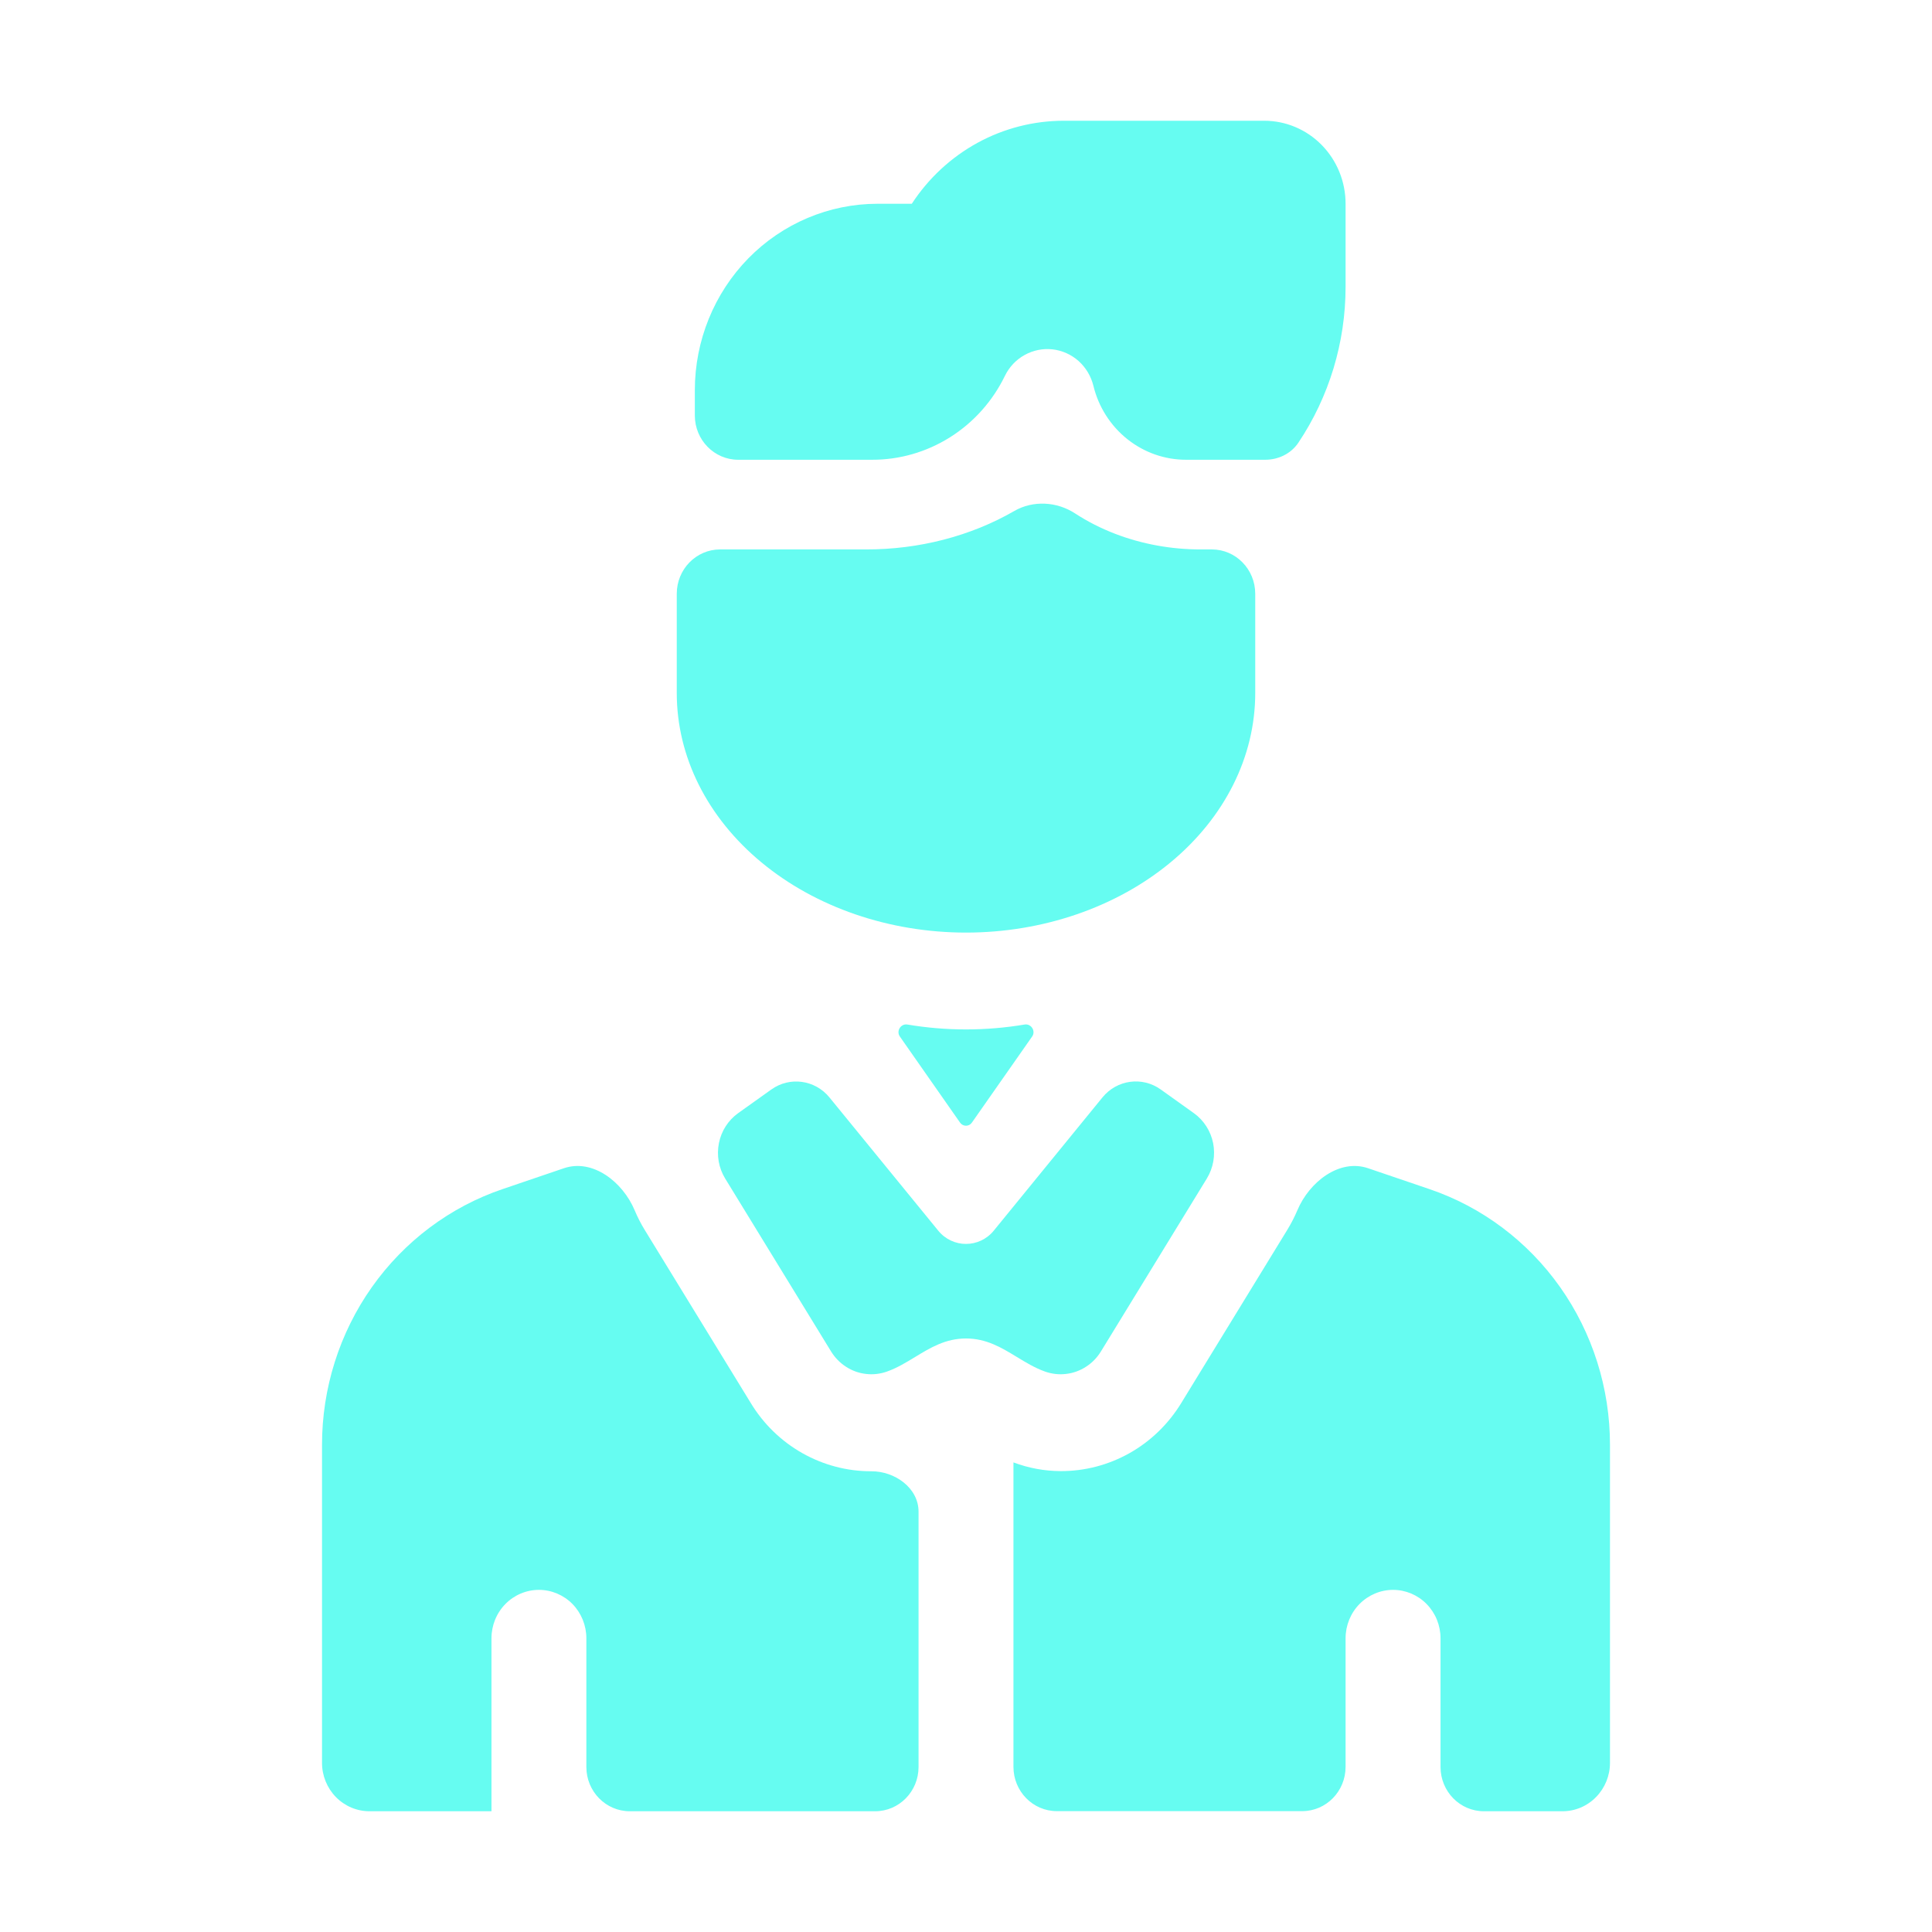 <svg width="34" height="34" viewBox="0 0 34 34" fill="none" xmlns="http://www.w3.org/2000/svg">
    <path fill-rule="evenodd" clip-rule="evenodd"
          d="M18.032 6.247C17.882 6.33 17.761 6.458 17.685 6.614C17.469 7.059 17.135 7.433 16.721 7.694C16.307 7.955 15.83 8.093 15.343 8.091H12.991C12.57 8.091 12.228 7.742 12.228 7.312V6.867C12.228 5.997 12.567 5.162 13.169 4.547C13.772 3.932 14.59 3.586 15.443 3.586H16.046C16.339 3.137 16.737 2.768 17.203 2.513C17.67 2.258 18.191 2.125 18.721 2.125H22.249C22.629 2.125 22.993 2.279 23.261 2.553C23.53 2.827 23.68 3.199 23.68 3.586V5.047C23.68 6.029 23.389 6.985 22.849 7.791C22.718 7.986 22.496 8.091 22.265 8.091H20.876C20.5 8.092 20.135 7.964 19.839 7.728C19.543 7.492 19.332 7.161 19.242 6.789C19.2 6.62 19.109 6.468 18.981 6.353C18.852 6.239 18.692 6.167 18.523 6.148C18.353 6.129 18.182 6.164 18.032 6.247ZM15.836 18.241C15.768 18.144 15.853 18.011 15.968 18.03C16.651 18.145 17.348 18.145 18.032 18.03C18.146 18.011 18.232 18.144 18.164 18.241L17.103 19.757C17.053 19.829 16.947 19.829 16.896 19.757L15.836 18.241ZM13.21 24.687L11.345 21.643C11.277 21.532 11.219 21.418 11.169 21.299C10.959 20.799 10.43 20.387 9.924 20.559L8.848 20.925C7.921 21.239 7.115 21.844 6.544 22.652C5.973 23.461 5.666 24.433 5.667 25.43V31.023C5.667 31.249 5.755 31.465 5.911 31.625C6.068 31.785 6.28 31.875 6.502 31.875H8.649V28.831C8.649 28.605 8.737 28.388 8.894 28.228C9.05 28.069 9.263 27.979 9.484 27.979C9.706 27.979 9.918 28.069 10.075 28.228C10.231 28.388 10.319 28.605 10.319 28.831V31.096C10.319 31.526 10.661 31.875 11.083 31.875H15.401C15.823 31.875 16.165 31.526 16.165 31.096V26.603C16.165 26.184 15.746 25.89 15.335 25.892C14.909 25.893 14.491 25.783 14.118 25.572C13.746 25.361 13.433 25.057 13.21 24.687ZM24.076 20.559L25.152 20.925C26.079 21.239 26.885 21.844 27.456 22.652C28.027 23.461 28.334 24.433 28.333 25.43V31.023C28.333 31.249 28.245 31.465 28.088 31.625C27.932 31.785 27.72 31.875 27.498 31.875H26.114C25.692 31.875 25.351 31.526 25.351 31.096V28.831C25.351 28.605 25.263 28.388 25.106 28.228C24.95 28.069 24.737 27.979 24.516 27.979C24.294 27.979 24.082 28.069 23.925 28.228C23.768 28.388 23.68 28.605 23.68 28.831V31.093C23.68 31.524 23.339 31.873 22.917 31.873H18.598C18.177 31.873 17.835 31.524 17.835 31.093V25.736C18.101 25.836 18.381 25.888 18.665 25.889C19.09 25.891 19.509 25.781 19.881 25.571C20.253 25.361 20.566 25.056 20.79 24.688L22.655 21.642C22.722 21.532 22.781 21.418 22.831 21.3C23.041 20.8 23.571 20.387 24.076 20.559ZM21.239 20.739L19.374 23.784C19.307 23.893 19.218 23.985 19.111 24.053C19.005 24.122 18.885 24.165 18.76 24.179C18.635 24.194 18.509 24.179 18.39 24.137C18.211 24.073 18.052 23.976 17.894 23.88C17.626 23.717 17.36 23.555 17 23.555C16.64 23.555 16.374 23.717 16.106 23.88C15.948 23.976 15.789 24.073 15.61 24.137C15.491 24.179 15.365 24.194 15.24 24.179C15.115 24.165 14.995 24.122 14.889 24.053C14.783 23.985 14.693 23.893 14.626 23.784L12.761 20.739C12.648 20.554 12.609 20.331 12.652 20.117C12.694 19.903 12.816 19.714 12.991 19.589L13.573 19.174C13.898 18.941 14.343 19.002 14.597 19.313L16.511 21.657C16.765 21.969 17.234 21.969 17.489 21.657L19.402 19.312C19.656 19.001 20.102 18.94 20.427 19.173L21.009 19.589C21.184 19.714 21.306 19.903 21.349 20.117C21.391 20.331 21.352 20.554 21.239 20.739ZM20.599 15.177C19.645 15.967 18.35 16.412 17 16.412C15.65 16.412 14.355 15.967 13.401 15.177C12.446 14.387 11.91 13.315 11.91 12.198V10.449C11.91 10.018 12.252 9.669 12.673 9.669H15.233C16.174 9.672 17.087 9.433 17.849 8.993C18.18 8.802 18.599 8.826 18.919 9.035C19.137 9.177 19.374 9.298 19.627 9.395C20.099 9.576 20.614 9.67 21.134 9.669H21.326C21.748 9.669 22.09 10.018 22.09 10.449V12.198C22.09 13.315 21.554 14.387 20.599 15.177Z"
          fill="#66FCF1"/>
</svg>
